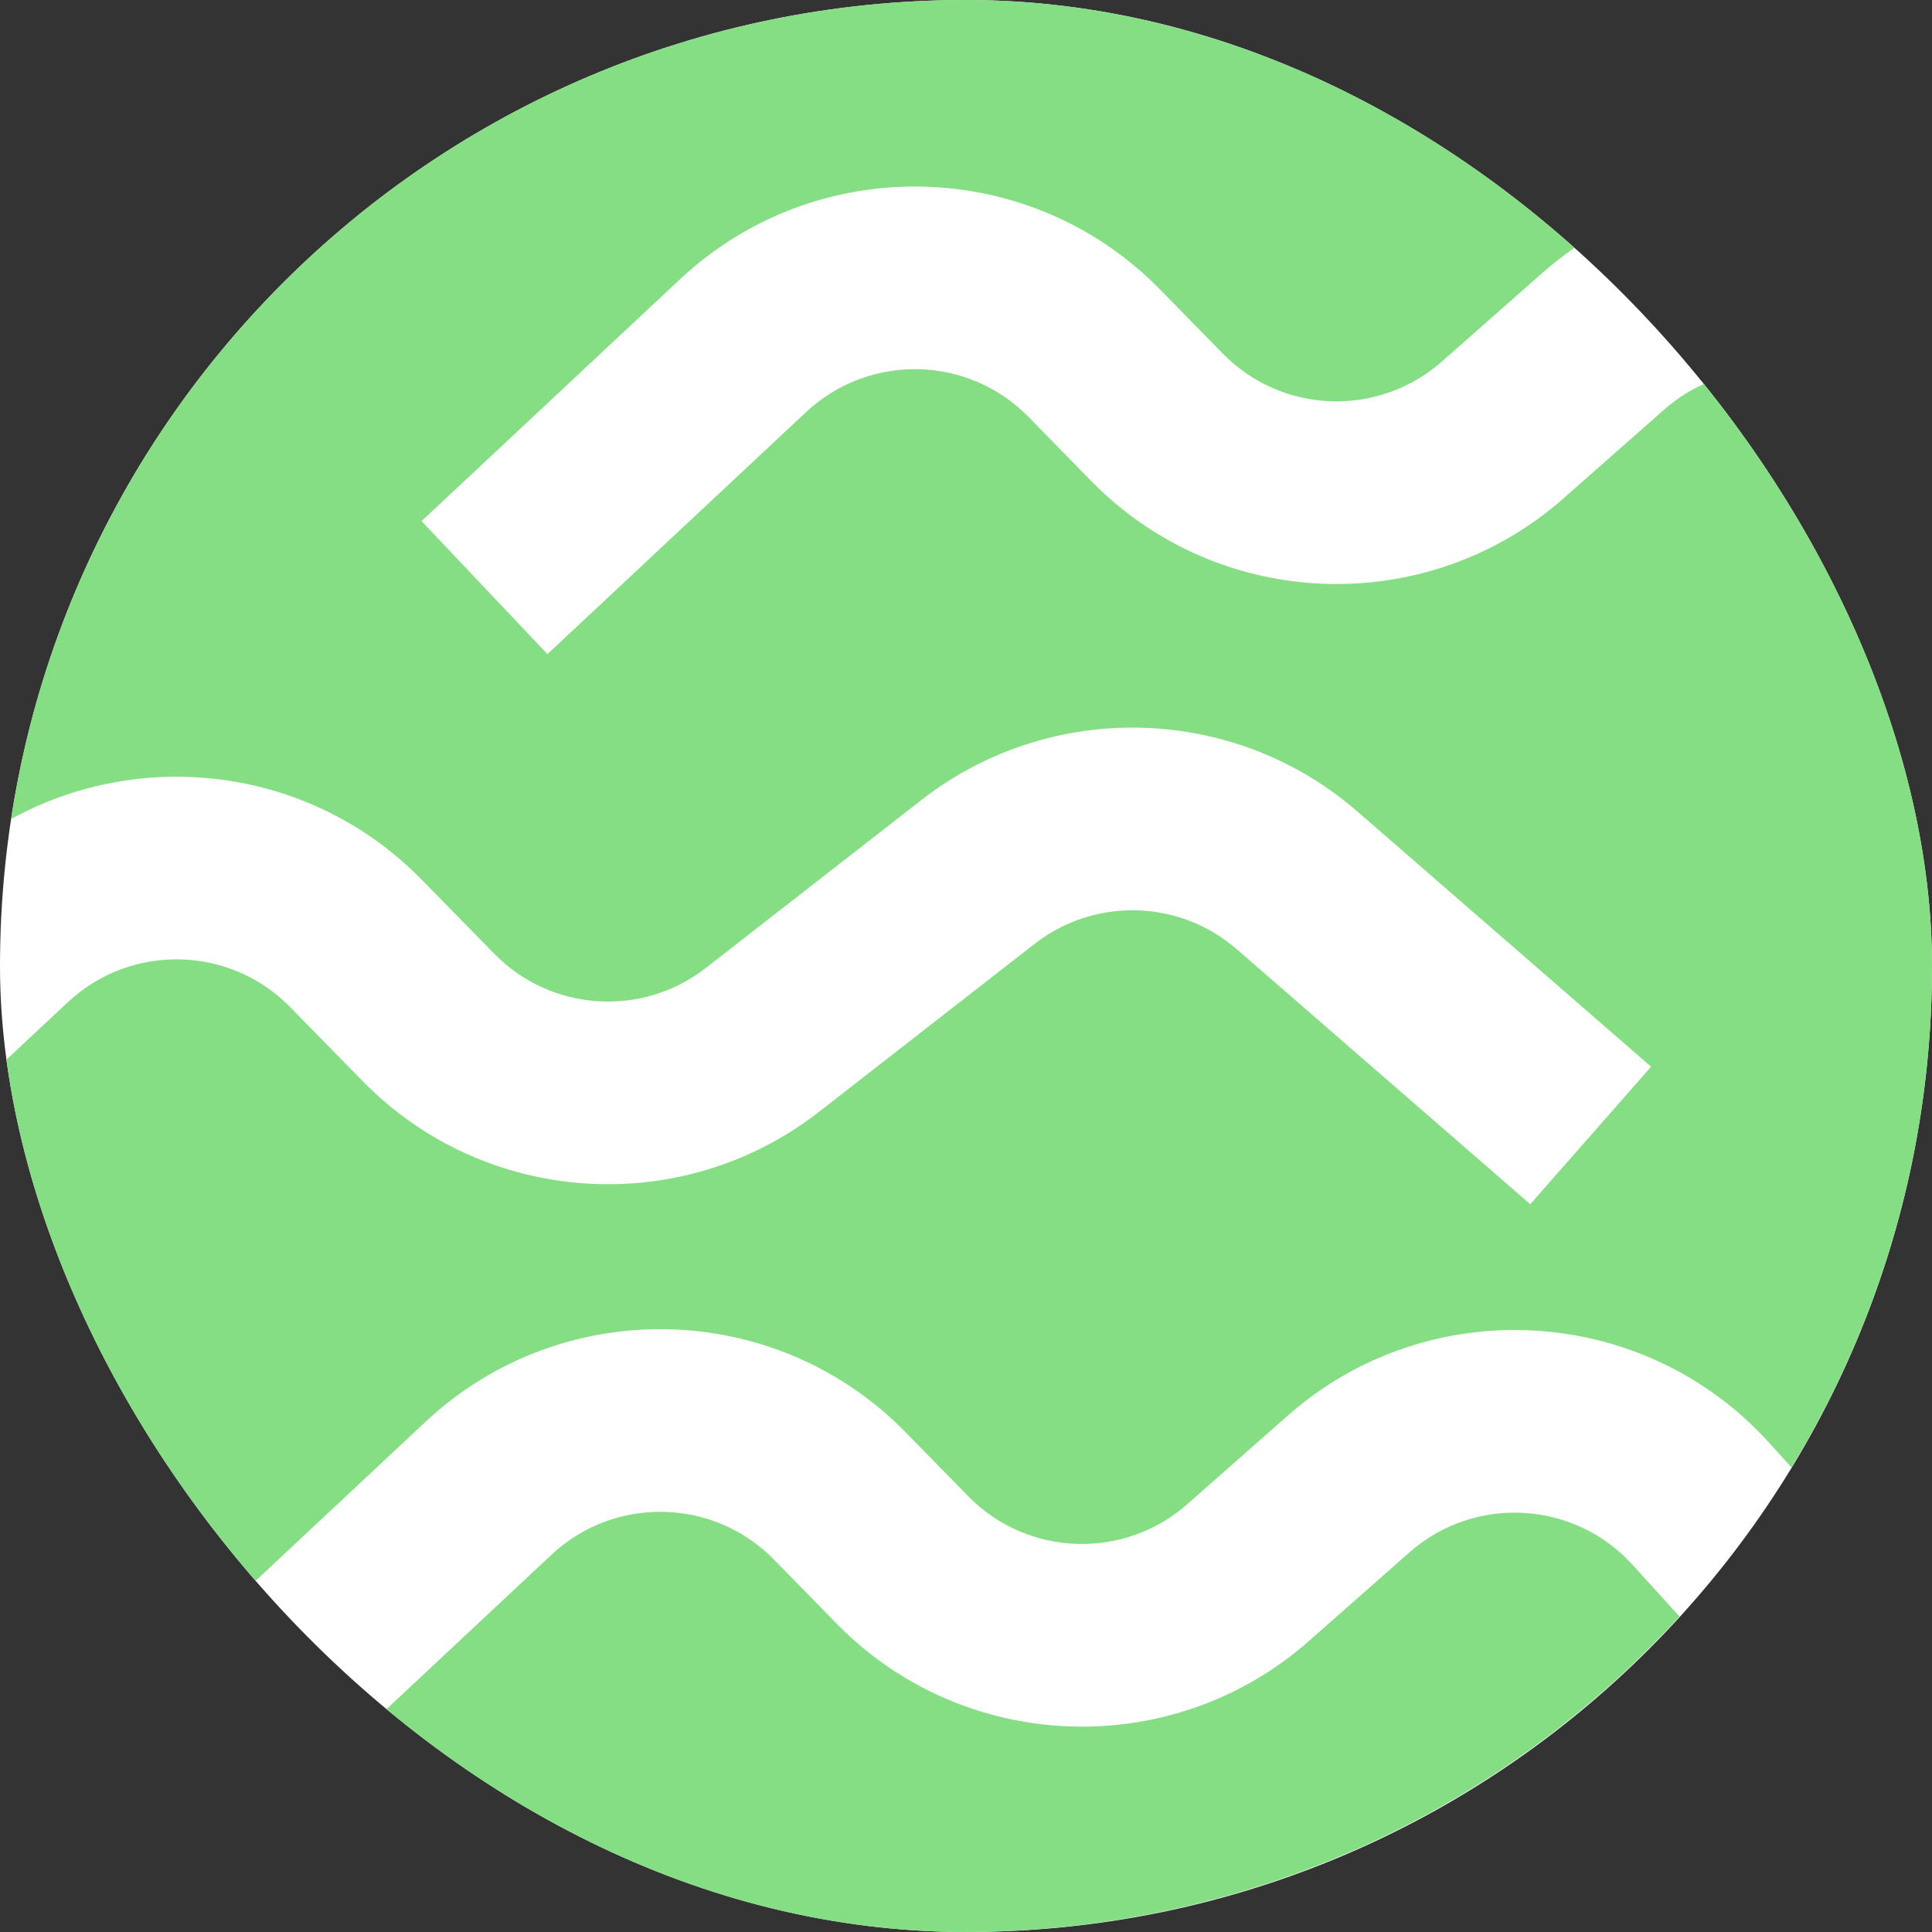 <svg width="40" height="40" viewBox="0 0 40 40" fill="none" xmlns="http://www.w3.org/2000/svg">
<rect x="0" y="0" width="40" height="40" fill="#333333" stroke="none"/>
<g clip-path="url(#clip0_40000223_2026)">
<rect width="40" height="40" rx="20" fill="white"/>
<path fill-rule="evenodd" clip-rule="evenodd" d="M19.947 40C25.821 40 31.104 37.482 34.772 33.468L33.796 32.394C32.588 31.065 30.529 30.951 29.181 32.14L27.1 33.975C24.268 36.471 19.963 36.314 17.323 33.617L16.022 32.288C14.772 31.011 12.724 30.967 11.419 32.188L7.601 35.761C11.005 38.417 15.291 40 19.947 40ZM36.617 29.859L37.091 30.381C38.937 27.355 40 23.801 40 20C40 15.391 38.437 11.146 35.81 7.764C35.322 7.889 34.855 8.127 34.452 8.483L32.371 10.318C29.539 12.814 25.234 12.657 22.594 9.96L21.293 8.631C20.043 7.354 17.995 7.31 16.69 8.531L11.334 13.543L8.728 10.789L14.084 5.777C16.9 3.142 21.32 3.238 24.017 5.993L25.318 7.322C26.542 8.572 28.536 8.644 29.849 7.488L31.93 5.653C32.28 5.345 32.651 5.077 33.039 4.85C29.526 1.828 24.951 0 19.947 0C9.888 0 1.558 7.388 0.116 17.021C2.861 15.445 6.425 15.857 8.73 18.212L10.236 19.749C11.406 20.944 13.293 21.07 14.613 20.041L19.076 16.564C21.754 14.477 25.546 14.578 28.108 16.805L34.184 22.085L31.682 24.932L25.606 19.653C24.419 18.621 22.662 18.574 21.421 19.541L16.958 23.018C14.11 25.238 10.037 24.966 7.512 22.387L6.006 20.85C4.757 19.573 2.708 19.529 1.404 20.75L0 22.063C0.434 26.288 2.186 30.123 4.84 33.152L8.813 29.434C11.629 26.799 16.049 26.895 18.746 29.65L20.047 30.979C21.271 32.228 23.266 32.301 24.578 31.145L26.66 29.31C29.568 26.745 34.011 26.991 36.617 29.859Z" fill="#85DE83"/>
</g>
<defs>
<clipPath id="clip0_40000223_2026">
<rect width="40" height="40" rx="20" fill="white"/>
</clipPath>
</defs>
</svg>
